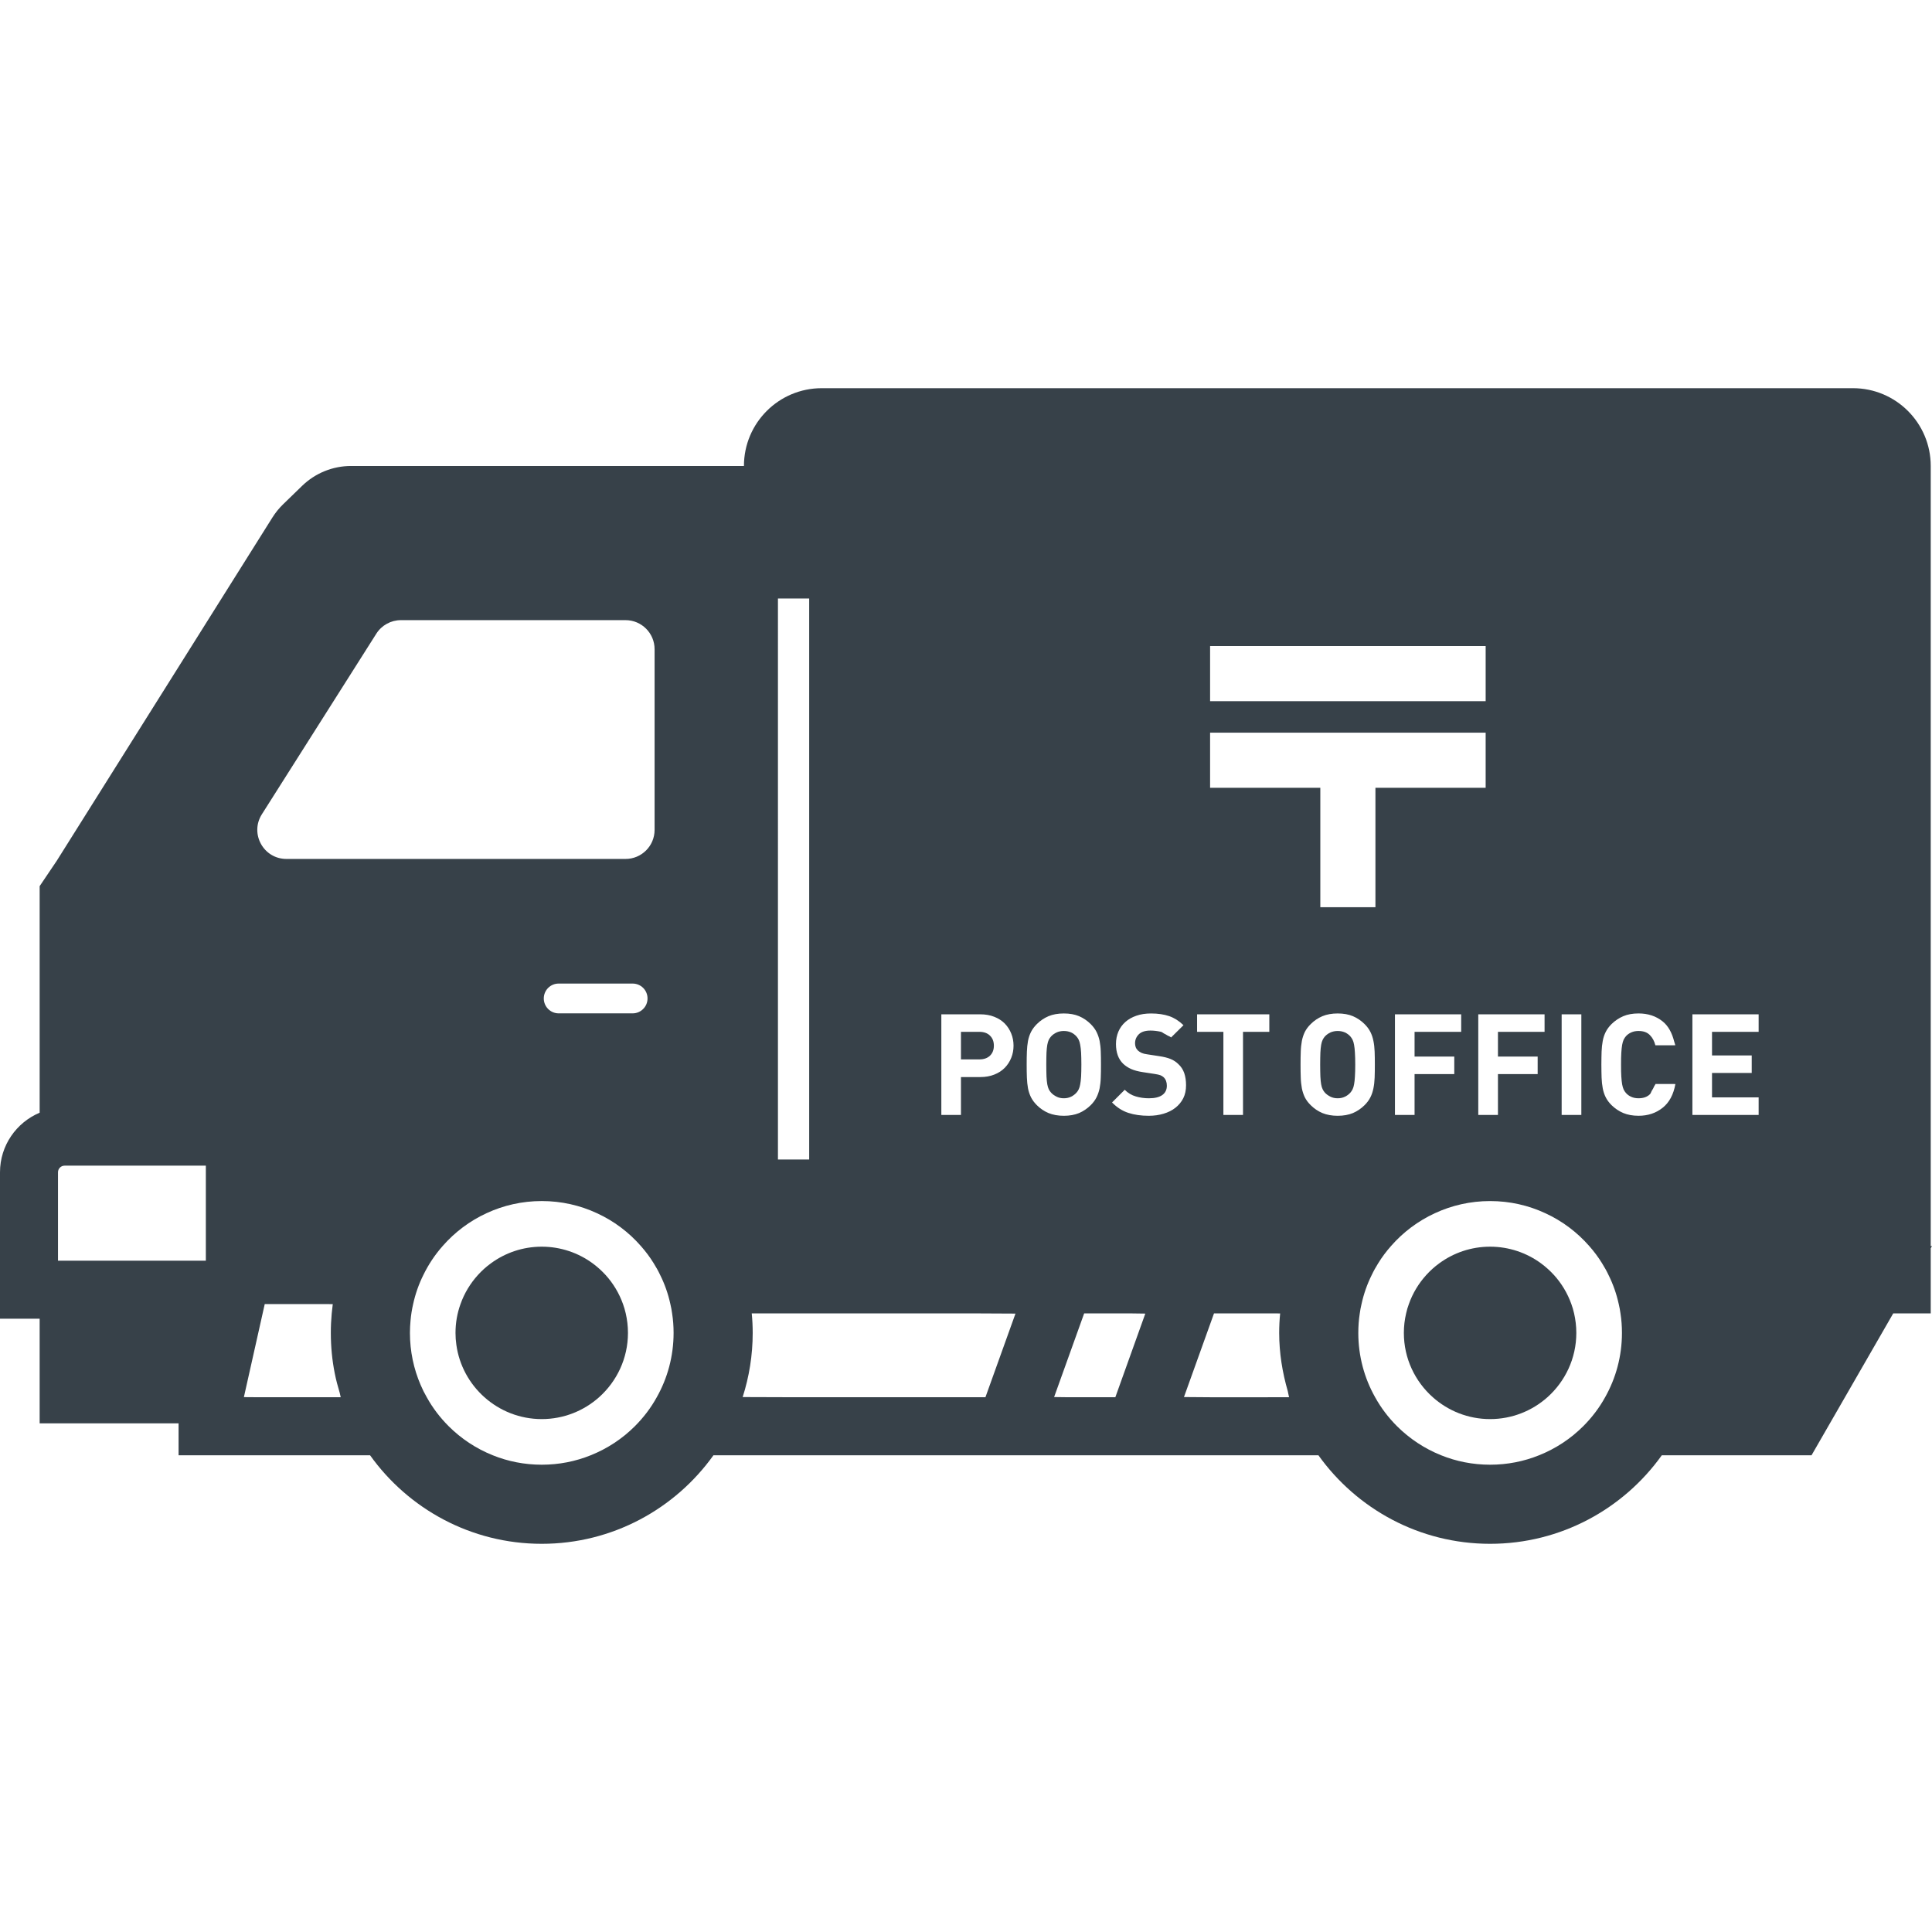 <?xml version="1.0" encoding="utf-8"?>
<!-- Generator: Adobe Illustrator 19.1.1, SVG Export Plug-In . SVG Version: 6.00 Build 0)  -->
<svg version="1.1" id="_x31_0" xmlns="http://www.w3.org/2000/svg" xmlns:xlink="http://www.w3.org/1999/xlink" x="0px" y="0px"
	 viewBox="0 0 512 512" style="enable-background:new 0 0 512 512;" xml:space="preserve">
<style type="text/css">
	.st0{fill:#374149;}
</style>
<g>
	<path class="st0" d="M511.664,330.215V123.488c0-11.383-9.23-20.614-20.617-20.614H217.766c-11.386,0-20.614,9.23-20.614,20.614
		H93.043c-4.84,0-9.493,1.886-12.969,5.258l-5.058,4.906c-1.07,1.039-2.012,2.203-2.809,3.465l-57.168,91l-4.531,6.722v60.043
		C4.348,297.468,0,303.562,0,310.664v38.813h10.508v27.484v0.086l0,0v0.156h36.816v8.457H98.07
		c10.148,14.199,26.754,23.466,45.496,23.466c18.742,0,35.359-9.266,45.508-23.466h160.32
		c10.149,14.199,26.754,23.466,45.496,23.466c18.742,0,35.36-9.266,45.508-23.466h39.68l21.648-37.598h9.715h0.062l0,0h0.16v-17.258
		l0.336-0.59H511.664z M68.996,370.285l-4.363-0.031l5.527-24.664h16.023l2.004,0.019c-0.222,1.656-0.374,3.344-0.457,5.039
		c-0.043,0.867-0.058,1.718-0.058,2.586c0,3.664,0.351,7.242,1.035,10.691c0.343,1.774,0.82,3.493,1.324,5.2
		c0.094,0.394,0.172,0.758,0.262,1.16H68.996z M54.55,308.914v25.187H37.066H23.785h-8.414v-23.438c0-0.965,0.785-1.75,1.75-1.75
		h6.664h13.282H54.55z M174.047,370.285c-1.566,2.84-3.535,5.41-5.813,7.687c-3.313,3.301-7.27,5.926-11.684,7.687
		c-4.011,1.622-8.386,2.504-12.984,2.504c-4.586,0-8.973-0.882-12.984-2.504c-4.402-1.762-8.375-4.402-11.672-7.687
		c-2.278-2.278-4.25-4.847-5.813-7.687c-0.617-1.062-1.16-2.153-1.637-3.286c-1.816-4.218-2.824-8.874-2.824-13.766
		c0-1.09,0.058-2.152,0.156-3.214c0.125-1.508,0.363-2.989,0.695-4.43c0.59-2.699,1.496-5.27,2.699-7.688
		c1.356-2.793,3.074-5.367,5.118-7.687c3.199-3.66,7.168-6.653,11.641-8.707c4.445-2.066,9.406-3.215,14.621-3.215
		c5.226,0,10.172,1.149,14.617,3.215c4.489,2.054,8.458,5.047,11.657,8.707c1.258,1.426,2.406,2.949,3.398,4.57
		c0.629,1.007,1.214,2.042,1.718,3.117c1.203,2.418,2.11,4.989,2.695,7.688c0.196,0.808,0.352,1.636,0.462,2.472
		c0.266,1.692,0.394,3.41,0.394,5.172C178.508,359.425,176.886,365.254,174.047,370.285z M69.39,215.804l30.344-47.882
		c1.41-2.223,3.871-3.578,6.512-3.578h59.527c4.25,0,7.699,3.453,7.699,7.699v47.882c0,4.266-3.45,7.703-7.699,7.703H75.906
		C69.824,227.628,66.149,220.933,69.39,215.804z M171.602,264.597c0,1.09-0.434,2.082-1.16,2.794
		c-0.699,0.714-1.691,1.16-2.782,1.16h-19.61c-2.179,0-3.941-1.774-3.941-3.954c0-1.09,0.449-2.082,1.148-2.781
		c0.726-0.73,1.703-1.16,2.793-1.16h19.61C169.84,260.656,171.602,262.414,171.602,264.597z M214.442,307.281h-1.328h-6.95V158.613
		h6.95h1.328v148.375V307.281z M267.996,280.32c-0.402,1.007-0.977,1.898-1.718,2.656c-0.754,0.766-1.676,1.367-2.782,1.801
		c-1.09,0.434-2.332,0.656-3.703,0.656h-5.129v10.035h-5.199v-26.664h10.328c1.371,0,2.614,0.222,3.703,0.656
		c1.106,0.434,2.027,1.031,2.782,1.79c0.742,0.766,1.316,1.648,1.718,2.668c0.406,1.007,0.602,2.07,0.602,3.199
		C268.598,278.238,268.402,279.312,267.996,280.32z M269.11,348.117l-7.961,22.168h-49.731l-14.605-0.047
		c1.722-5.367,2.66-11.082,2.66-17.004c0-1.746-0.086-3.465-0.254-5.172h26.57h32.223L269.11,348.117z M413.855,295.468v-26.664
		h5.215v26.664H413.855z M443.957,277.008h-5.266c-0.277-1.106-0.77-2.012-1.469-2.711c-0.695-0.714-1.687-1.078-2.988-1.078
		c-0.726,0-1.371,0.125-1.93,0.378c-0.558,0.25-1.035,0.586-1.41,1.004c-0.238,0.282-0.449,0.59-0.617,0.938
		c-0.153,0.352-0.294,0.813-0.391,1.355c-0.098,0.547-0.168,1.246-0.222,2.07c-0.058,0.836-0.07,1.898-0.07,3.172
		c0,1.274,0.012,2.321,0.07,3.16c0.054,0.836,0.125,1.535,0.222,2.082c0.098,0.543,0.238,0.992,0.391,1.34
		c0.168,0.351,0.378,0.672,0.617,0.938c0.375,0.434,0.852,0.769,1.41,1.019c0.558,0.254,1.203,0.379,1.93,0.379
		c1.301,0,2.305-0.363,3.019-1.078c0.246-0.246,0.317-0.649,0.508-0.942c0.219-0.324,0.418-0.699,0.594-1.098
		c0.094-0.25,0.297-0.398,0.363-0.672h4.661l0.617,0.024c-0.504,2.781-1.617,4.886-3.375,6.281c-1.762,1.41-3.886,2.125-6.386,2.125
		c-1.551,0-2.894-0.254-4.039-0.726c-1.16-0.492-2.195-1.191-3.117-2.086c-0.672-0.668-1.188-1.367-1.551-2.094
		c-0.363-0.727-0.629-1.524-0.785-2.375c-0.168-0.867-0.266-1.805-0.305-2.84c-0.027-1.019-0.058-2.164-0.058-3.438
		c0-1.274,0.031-2.418,0.058-3.453c0.039-1.02,0.137-1.958,0.305-2.825c0.156-0.863,0.422-1.648,0.785-2.374
		c0.363-0.726,0.879-1.426,1.551-2.094c0.922-0.899,1.957-1.594,3.117-2.086c1.145-0.488,2.488-0.726,4.039-0.726
		c2.5,0,4.625,0.699,6.386,2.114c1.528,1.222,2.485,3.078,3.062,5.347C443.754,276.383,443.91,276.636,443.957,277.008z
		 M320.606,370.285l-6.844-0.051l7.961-22.172h16.004l1.524,0.016c-0.168,1.699-0.254,3.414-0.254,5.156
		c0,5.359,0.859,10.512,2.274,15.426c0.137,0.543,0.199,1.086,0.347,1.626H320.606z M317.238,273.445v-4.641h19.145v4.641h-6.973
		v22.023h-5.199v-22.023H317.238z M409.328,273.445h-12.355V280h10.523v4.641h-10.523v10.828h-5.215v-26.664h17.57V273.445z
		 M374.875,273.445V280h10.523v4.641h-10.523v10.828h-5.199v-26.664h17.554v4.641H374.875z M393.715,208.773h-28.962h-0.09l0,0
		h-0.16v31.645h-14.606v-31.645h-29.211v-14.606h73.028V208.773z M345.008,288.414c-0.153-0.867-0.266-1.805-0.293-2.84
		c-0.043-1.019-0.055-2.164-0.055-3.438c0-1.274,0.012-2.418,0.055-3.453c0.027-1.02,0.14-1.958,0.293-2.825
		c0.168-0.863,0.434-1.648,0.781-2.374c0.363-0.726,0.883-1.426,1.566-2.094c0.895-0.899,1.93-1.594,3.09-2.086
		c1.16-0.488,2.515-0.726,4.05-0.726c1.554,0,2.91,0.238,4.054,0.726c1.149,0.492,2.168,1.187,3.074,2.086
		c0.672,0.667,1.188,1.367,1.551,2.094c0.367,0.726,0.629,1.511,0.797,2.374c0.183,0.867,0.281,1.805,0.324,2.825
		c0.039,1.035,0.054,2.179,0.054,3.453c0,1.274-0.015,2.418-0.054,3.438c-0.043,1.035-0.141,1.973-0.324,2.84
		c-0.168,0.851-0.43,1.648-0.797,2.375c-0.363,0.726-0.879,1.426-1.551,2.094c-0.906,0.894-1.926,1.594-3.074,2.086
		c-1.144,0.473-2.5,0.726-4.054,0.726c-1.535,0-2.89-0.254-4.05-0.726c-1.161-0.492-2.195-1.191-3.09-2.086
		c-0.683-0.668-1.203-1.367-1.566-2.094C345.442,290.062,345.176,289.265,345.008,288.414z M364.422,370.285
		c-2.839-5.031-4.457-10.86-4.457-17.051c0-1.762,0.125-3.48,0.39-5.172c0.11-0.836,0.266-1.664,0.462-2.472
		c0.586-2.699,1.496-5.27,2.695-7.688c0.504-1.074,1.09-2.11,1.718-3.117c0.992-1.622,2.141-3.145,3.398-4.57
		c3.199-3.66,7.168-6.653,11.641-8.707c4.446-2.066,9.406-3.215,14.621-3.215c5.226,0,10.176,1.149,14.618,3.215
		c4.488,2.054,8.457,5.047,11.656,8.707c1.262,1.426,2.406,2.949,3.398,4.57c0.629,1.007,1.215,2.042,1.719,3.117
		c1.202,2.418,2.109,4.989,2.699,7.688c0.195,0.808,0.347,1.636,0.461,2.472c0.266,1.692,0.39,3.41,0.39,5.172
		c0,6.191-1.621,12.02-4.461,17.051c-1.562,2.84-3.535,5.41-5.813,7.687c-3.312,3.301-7.27,5.926-11.683,7.687
		c-4.012,1.622-8.387,2.504-12.985,2.504c-4.586,0-8.973-0.882-12.984-2.504c-4.402-1.762-8.371-4.402-11.672-7.687
		C367.957,375.695,365.988,373.125,364.422,370.285z M320.687,185.824v-14.618h73.028v14.618H320.75H320.687z M313.637,271.688
		l-3.289,3.25c-0.313-0.297-0.688-0.351-1.016-0.566c-0.242-0.164-0.492-0.301-0.742-0.418c-0.32-0.141-0.602-0.45-0.941-0.524
		c-0.966-0.21-1.887-0.32-2.766-0.32c-1.399,0-2.434,0.336-3.09,0.992c-0.656,0.657-0.992,1.454-0.992,2.375
		c0,0.348,0.054,0.683,0.168,1.019c0.114,0.321,0.309,0.614,0.586,0.895c0.266,0.25,0.602,0.461,0.993,0.644
		c0.378,0.168,0.867,0.293,1.441,0.363l3.184,0.489c1.218,0.179,2.222,0.418,3.035,0.754c0.797,0.32,1.48,0.77,2.054,1.344
		c0.726,0.656,1.242,1.453,1.578,2.402c0.32,0.949,0.477,2.011,0.477,3.214c0,1.301-0.238,2.446-0.742,3.454
		c-0.504,0.992-1.203,1.828-2.082,2.515c-0.878,0.699-1.93,1.215-3.144,1.578c-1.215,0.363-2.516,0.546-3.914,0.546
		c-2.027,0-3.828-0.254-5.406-0.77c-1.554-0.503-2.961-1.394-4.234-2.671c-0.031-0.035-0.066-0.051-0.094-0.086l3.363-3.363
		c0.852,0.852,1.828,1.438,2.934,1.758c1.09,0.325,2.25,0.493,3.481,0.493c1.566,0,2.754-0.294,3.55-0.867
		c0.797-0.574,1.199-1.398,1.199-2.473c0-0.926-0.277-1.664-0.824-2.211c-0.278-0.25-0.57-0.434-0.894-0.558
		c-0.336-0.125-0.825-0.238-1.496-0.336l-3.184-0.488c-1.203-0.184-2.211-0.45-3.035-0.809c-0.824-0.367-1.535-0.828-2.137-1.398
		c-1.273-1.23-1.914-2.977-1.914-5.242c0-1.203,0.222-2.293,0.641-3.285c0.422-0.977,1.034-1.832,1.832-2.543
		c0.797-0.711,1.773-1.274,2.922-1.664c1.145-0.406,2.446-0.602,3.898-0.602c1.844,0,3.453,0.238,4.836,0.714
		c1.328,0.462,2.546,1.238,3.664,2.301C313.57,271.632,313.606,271.652,313.637,271.688z M303.519,348.117l-7.945,22.168h-12.293
		l-3.93-0.051l7.962-22.172h12.105L303.519,348.117z M291.715,285.574c-0.028,1.035-0.141,1.973-0.305,2.84
		c-0.184,0.851-0.45,1.648-0.813,2.375c-0.363,0.726-0.882,1.426-1.55,2.094c-0.91,0.894-1.93,1.594-3.074,2.086
		c-1.149,0.473-2.504,0.726-4.039,0.726c-1.554,0-2.91-0.254-4.07-0.726c-1.156-0.492-2.191-1.191-3.086-2.086
		c-0.672-0.668-1.188-1.367-1.555-2.094c-0.359-0.727-0.625-1.524-0.793-2.375c-0.156-0.867-0.254-1.805-0.293-2.84
		c-0.043-1.019-0.058-2.164-0.058-3.438c0-1.274,0.015-2.418,0.058-3.453c0.039-1.02,0.137-1.958,0.293-2.825
		c0.168-0.863,0.434-1.648,0.793-2.374c0.367-0.726,0.883-1.426,1.555-2.094c0.894-0.899,1.93-1.594,3.086-2.086
		c1.16-0.488,2.516-0.726,4.07-0.726c1.535,0,2.89,0.238,4.039,0.726c1.144,0.492,2.164,1.187,3.074,2.086
		c0.668,0.667,1.187,1.367,1.55,2.094c0.363,0.726,0.629,1.511,0.813,2.374c0.164,0.867,0.277,1.805,0.305,2.825
		c0.042,1.035,0.054,2.179,0.054,3.453C291.77,283.41,291.758,284.555,291.715,285.574z M466.058,273.445h-12.355v6.258h10.523
		v4.641h-10.523v6.473h12.355v4.652h-17.554v-26.664h17.554V273.445z"/>
	<path class="st0" d="M286.266,276.894c-0.098-0.542-0.222-0.992-0.39-1.328c-0.157-0.336-0.363-0.641-0.618-0.922
		c-0.374-0.418-0.84-0.77-1.398-1.035c-0.57-0.25-1.214-0.39-1.926-0.39c-0.726,0-1.371,0.14-1.93,0.39
		c-0.558,0.266-1.047,0.617-1.442,1.035c-0.25,0.281-0.461,0.586-0.629,0.922c-0.152,0.336-0.293,0.786-0.39,1.328
		c-0.098,0.547-0.168,1.246-0.211,2.07c-0.027,0.836-0.054,1.898-0.054,3.172c0,1.274,0.027,2.321,0.054,3.16
		c0.043,0.836,0.114,1.524,0.211,2.066c0.098,0.531,0.238,0.965,0.39,1.301c0.168,0.348,0.379,0.641,0.629,0.922
		c0.394,0.418,0.883,0.77,1.442,1.046c0.558,0.282,1.203,0.422,1.93,0.422c0.711,0,1.355-0.141,1.926-0.422
		c0.558-0.277,1.024-0.629,1.398-1.046c0.254-0.282,0.461-0.574,0.618-0.922c0.168-0.336,0.293-0.77,0.39-1.301
		c0.114-0.542,0.18-1.23,0.238-2.066c0.039-0.839,0.07-1.886,0.07-3.16c0-1.274-0.031-2.336-0.07-3.172
		C286.446,278.14,286.379,277.441,286.266,276.894z"/>
	<path class="st0" d="M259.527,273.445h-4.863v7.309h4.863c1.203,0,2.153-0.336,2.836-0.993c0.687-0.671,1.023-1.55,1.023-2.644
		c0-1.102-0.336-1.985-1.023-2.653C261.68,273.777,260.73,273.445,259.527,273.445z"/>
	<path class="st0" d="M350.121,287.363c0.102,0.531,0.227,0.965,0.395,1.301c0.167,0.348,0.363,0.641,0.613,0.922
		c0.406,0.418,0.883,0.77,1.442,1.046c0.574,0.282,1.214,0.422,1.926,0.422c0.726,0,1.371-0.141,1.93-0.422
		c0.574-0.277,1.035-0.629,1.414-1.046c0.25-0.282,0.445-0.574,0.613-0.922c0.168-0.336,0.294-0.77,0.391-1.301
		c0.098-0.542,0.183-1.23,0.222-2.066c0.058-0.839,0.086-1.886,0.086-3.16c0-1.274-0.027-2.336-0.086-3.172
		c-0.039-0.824-0.125-1.523-0.222-2.07c-0.098-0.542-0.223-0.992-0.391-1.328s-0.363-0.641-0.613-0.922
		c-0.379-0.418-0.84-0.77-1.414-1.035c-0.558-0.25-1.203-0.39-1.93-0.39c-0.711,0-1.351,0.14-1.926,0.39
		c-0.558,0.266-1.035,0.617-1.442,1.035c-0.25,0.281-0.446,0.586-0.613,0.922c-0.168,0.336-0.294,0.786-0.395,1.328
		c-0.094,0.547-0.164,1.246-0.206,2.07c-0.028,0.836-0.055,1.898-0.055,3.172c0,1.274,0.027,2.321,0.055,3.16
		C349.957,286.132,350.027,286.82,350.121,287.363z"/>
	<path class="st0" d="M165.102,345.59c-1.019-2.864-2.598-5.481-4.598-7.688c-1.047-1.144-2.207-2.195-3.465-3.117
		c-3.774-2.766-8.442-4.402-13.473-4.402c-5.031,0-9.687,1.637-13.461,4.402c-1.274,0.922-2.43,1.973-3.465,3.117
		c-2,2.207-3.594,4.824-4.598,7.688c-0.867,2.39-1.328,4.961-1.328,7.644c0,1.062,0.07,2.11,0.222,3.133
		c0.754,5.504,3.48,10.383,7.449,13.918c4.039,3.594,9.352,5.789,15.18,5.789s11.152-2.195,15.191-5.789
		c4.695-4.192,7.66-10.286,7.66-17.051c0-1.774-0.21-3.508-0.59-5.172C165.633,347.211,165.394,346.387,165.102,345.59z"/>
	<path class="st0" d="M410.082,370.285c4.695-4.192,7.66-10.286,7.66-17.051c0-1.774-0.211-3.508-0.59-5.172
		c-0.195-0.851-0.43-1.675-0.726-2.472c-1.019-2.864-2.598-5.481-4.598-7.688c-1.046-1.144-2.207-2.195-3.465-3.117
		c-3.774-2.766-8.442-4.402-13.473-4.402c-5.031,0-9.687,1.637-13.461,4.402c-1.27,0.922-2.43,1.973-3.465,3.117
		c-2,2.207-3.594,4.824-4.598,7.688c-0.293,0.797-0.547,1.621-0.726,2.472c-0.394,1.664-0.602,3.398-0.602,5.172
		c0,6.766,2.961,12.859,7.672,17.051c4.039,3.594,9.351,5.789,15.179,5.789S406.043,373.879,410.082,370.285z"/>
</g>
</svg>
